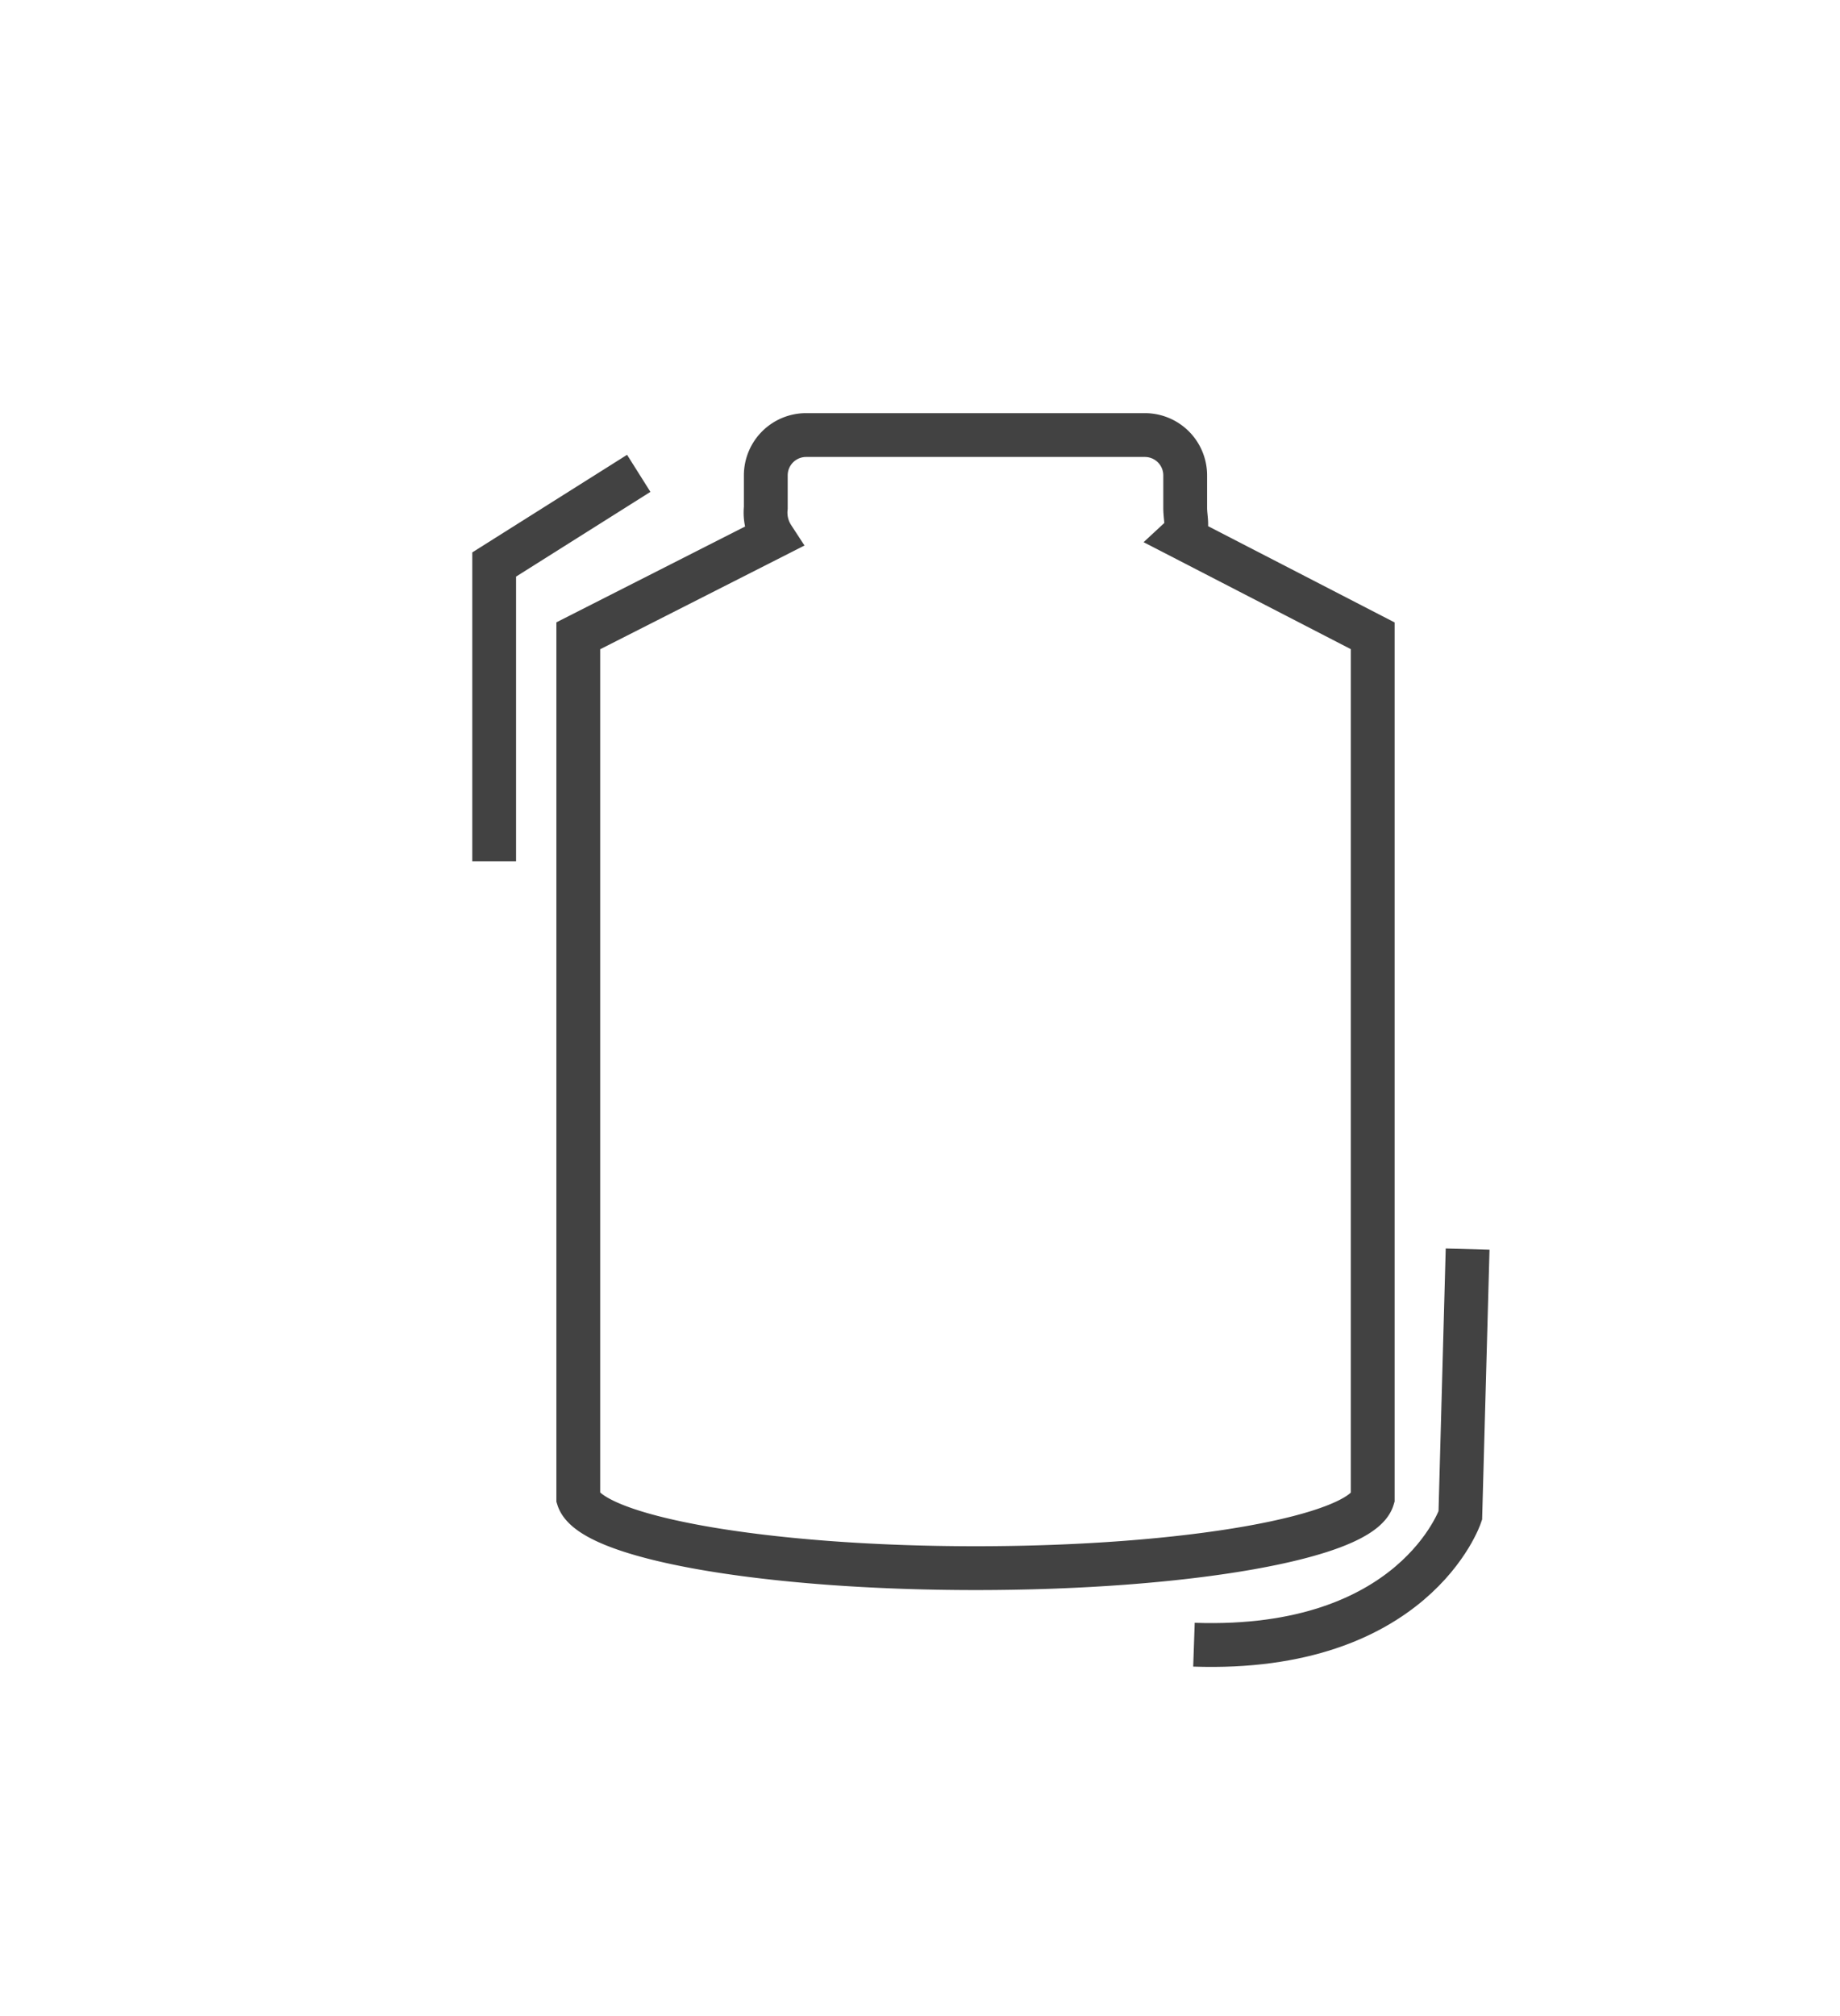 <svg id="Capa_1" data-name="Capa 1" xmlns="http://www.w3.org/2000/svg" viewBox="0 0 63 69"><defs><style>.cls-1{fill:none;stroke:#424242;stroke-miterlimit:10;stroke-width:1.5px;}</style></defs><path class="cls-1" d="M47,21.76l-6.55-3.38c.27-.25.13-.6.13-1V16.27a1.38,1.38,0,0,0-1.38-1.38H27.6a1.38,1.38,0,0,0-1.38,1.38v1.11a1.53,1.53,0,0,0,.24,1L19.8,21.76l0,0V51.28h0c.42,1.33,6.35,2.39,13.61,2.39S46.61,52.61,47,51.28h0V21.79A0,0,0,0,0,47,21.76Z"/><path class="cls-1" d="M50.25,42.75,50,51.87s-1.57,4.68-9.12,4.42"/><polyline class="cls-1" points="21.87 16.2 16.92 19.32 16.92 29.48"/></svg>
